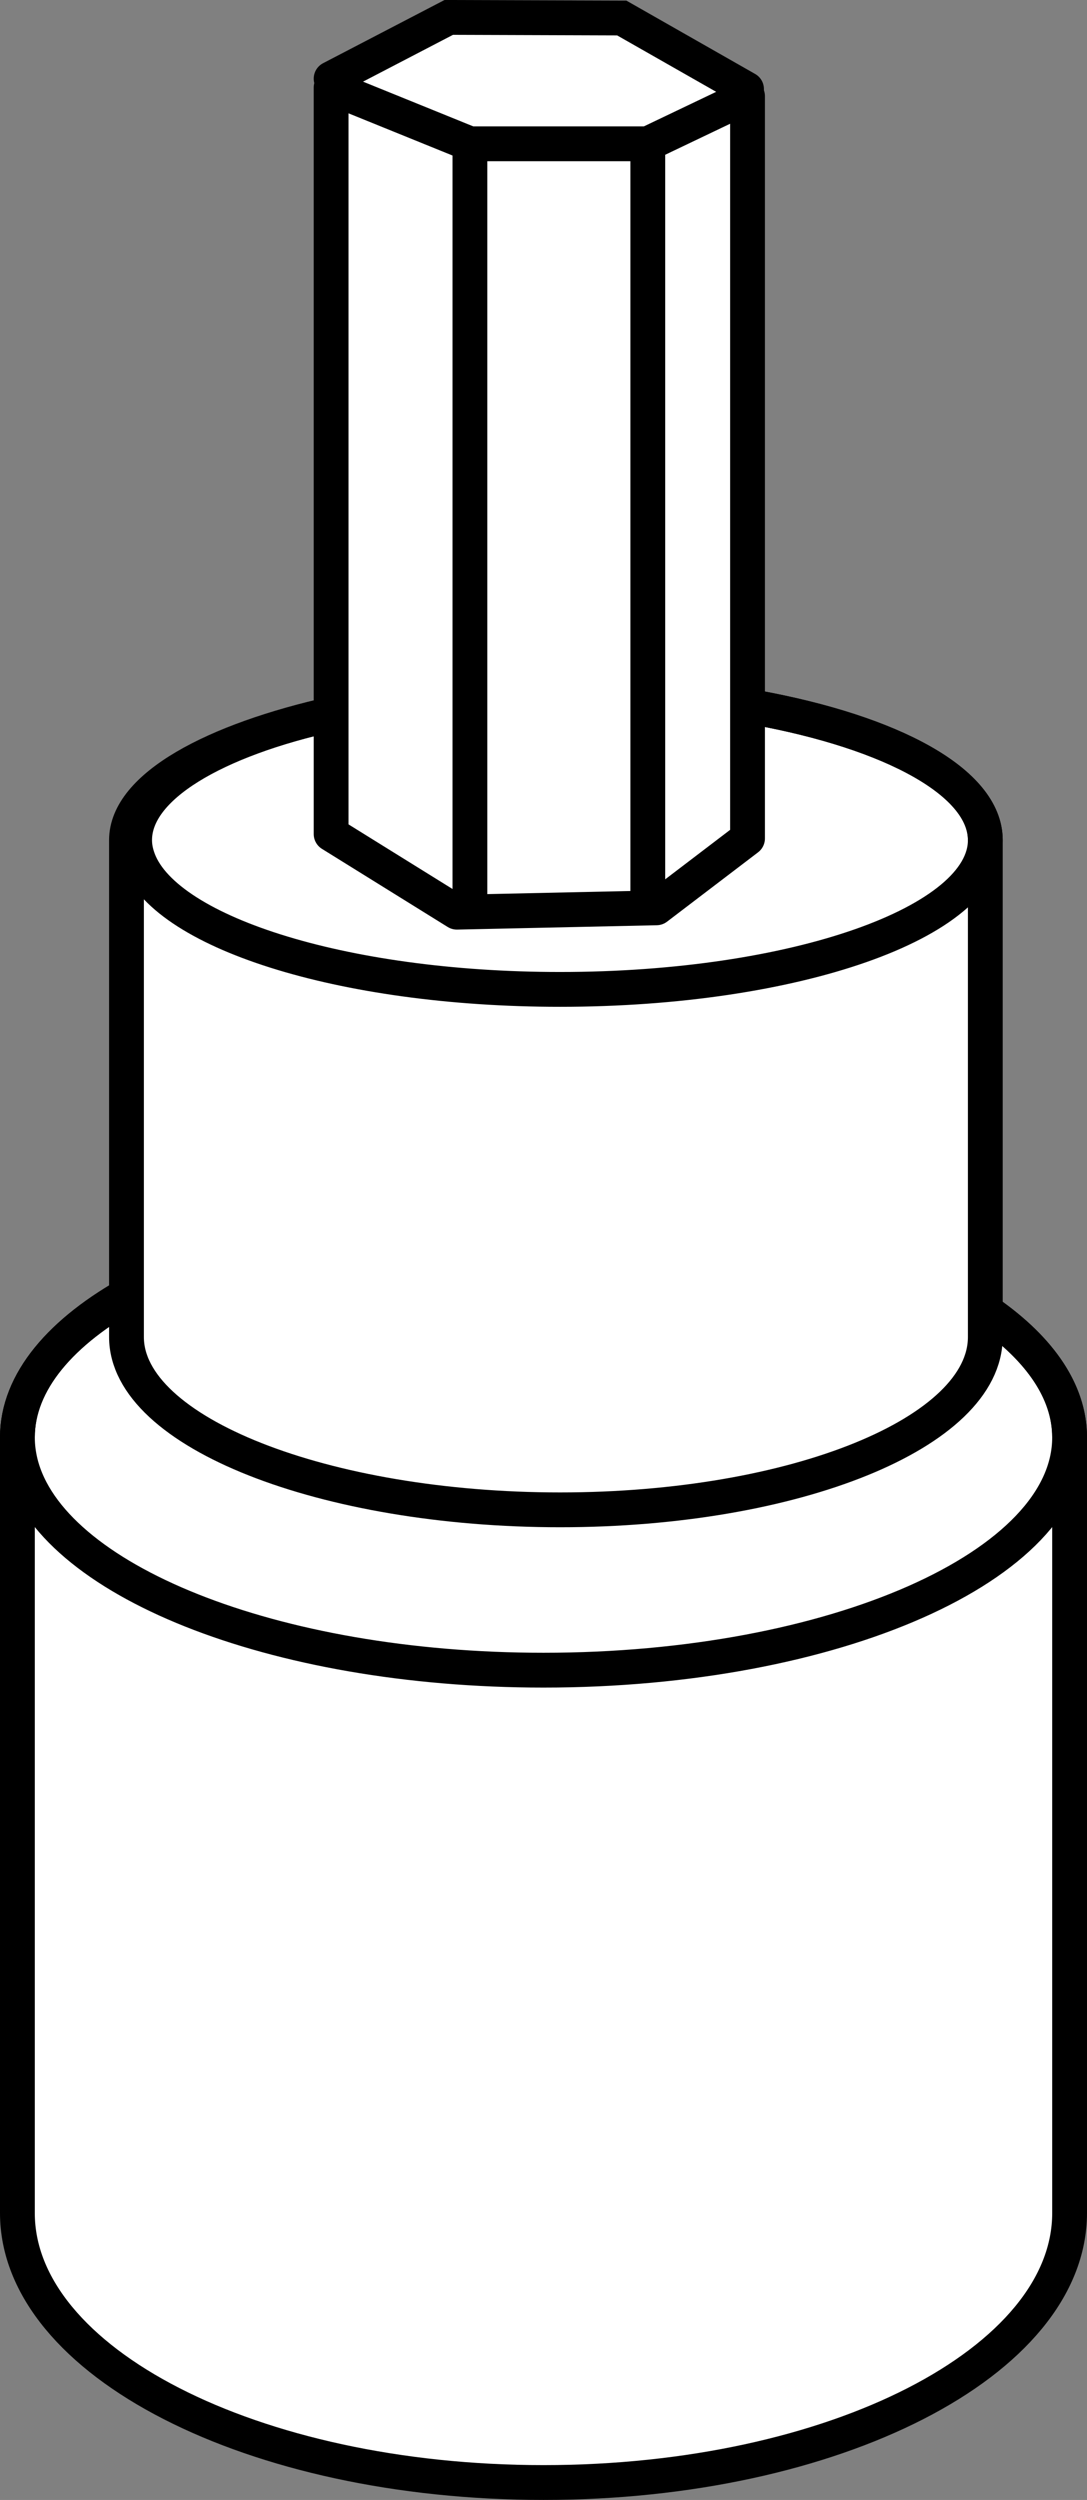 <?xml version="1.0" encoding="iso-8859-1"?>
<!-- Generator: Adobe Illustrator 28.5.0, SVG Export Plug-In . SVG Version: 9.03 Build 54727)  -->
<svg version="1.1" id="Layer_1" xmlns="http://www.w3.org/2000/svg" xmlns:xlink="http://www.w3.org/1999/xlink" x="0px" y="0px"
	 width="24.992px" height="57.441px" viewBox="0 0 24.992 57.441" enable-background="new 0 0 24.992 57.441"
	 xml:space="preserve">
<rect x="0" y="0" width="24.992" height="57.441" fill="#808080" stroke="none"/>
<g id="image">
	<g>
		<path fill="#FFFFFF" d="M24.459,32.24c-0.031-0.092-0.092-0.178-0.133-0.266c-0.074-0.166-0.141-0.33-0.25-0.488
			c-0.063-0.094-0.154-0.182-0.231-0.277c-0.117-0.144-0.232-0.291-0.377-0.432
			c-0.092-0.088-0.207-0.166-0.308-0.252c-0.143-0.117-0.27-0.24-0.43-0.352h-0.021
			c-0.02-0.014-0.035-0.031-0.055-0.045V19.302c-0.002-1.326-2.139-2.474-5.274-3.045l-0.193,0.002V2.209
			l-2.891-1.795L10.318,0.4L7.611,2.01v14.402c-2.717,0.611-4.516,1.676-4.516,2.89v10.367H3.072
			c-1.67,0.916-2.674,2.082-2.674,3.356v17.822c0,3.42,5.414,6.193,12.094,6.193c6.682,0,12.098-2.773,12.098-6.193
			V33.025C24.59,32.755,24.543,32.496,24.459,32.24z"/>
	</g>
	<path fill="none" stroke="#000000" stroke-width="0.8" d="M22.594,30.078c1.262,0.846,1.998,1.858,1.998,2.947
		c0,2.953-5.414,5.35-12.096,5.35c-6.224,0-11.348-2.08-12.021-4.752C0.426,33.425,0.4,33.226,0.4,33.025
		c0-1.273,1.002-2.44,2.676-3.356"/>
	<path fill="none" stroke="#000000" stroke-width="0.8" d="M3.076,29.669C1.402,30.585,0.4,31.752,0.4,33.025v17.822
		c0,3.42,5.414,6.193,12.096,6.193c6.682,0,12.096-2.773,12.096-6.193V33.025c0-1.047-0.684-2.025-1.862-2.852"/>
	<path fill="none" stroke="#000000" stroke-width="0.8" d="M17.38,16.258c3.135,0.57,5.274,1.719,5.274,3.045
		c0,1.893-4.377,3.43-9.777,3.43c-5.033,0-9.176-1.334-9.719-3.049c-0.041-0.125-0.063-0.254-0.063-0.381
		c0-1.222,1.824-2.297,4.572-2.904"/>
	<path fill="none" stroke="#000000" stroke-width="0.8" d="M7.668,16.398c-2.748,0.607-4.76,1.682-4.76,2.904v11.418
		c0,2.196,4.566,3.971,9.969,3.971c5.4,0,9.777-1.775,9.777-3.971v-11.418c0-1.326-2.139-2.474-5.274-3.045"/>
	<polygon fill="none" stroke="#000000" stroke-width="0.8" stroke-linejoin="round" points="17.187,2.209 17.187,19.265 
		15.094,20.859 10.504,20.959 7.613,19.164 7.613,2.01 10.804,3.304 14.894,3.304 	"/>
	<line fill="none" stroke="#000000" stroke-width="0.8" x1="10.804" y1="3.304" x2="10.804" y2="20.959"/>
	<line fill="none" stroke="#000000" stroke-width="0.8" x1="14.894" y1="3.304" x2="14.894" y2="20.859"/>
	<polyline fill="none" stroke="#000000" stroke-width="0.8" stroke-linecap="round" points="17.164,2.047 14.296,0.414 
		10.318,0.4 7.613,1.807 	"/>
</g>
</svg>
